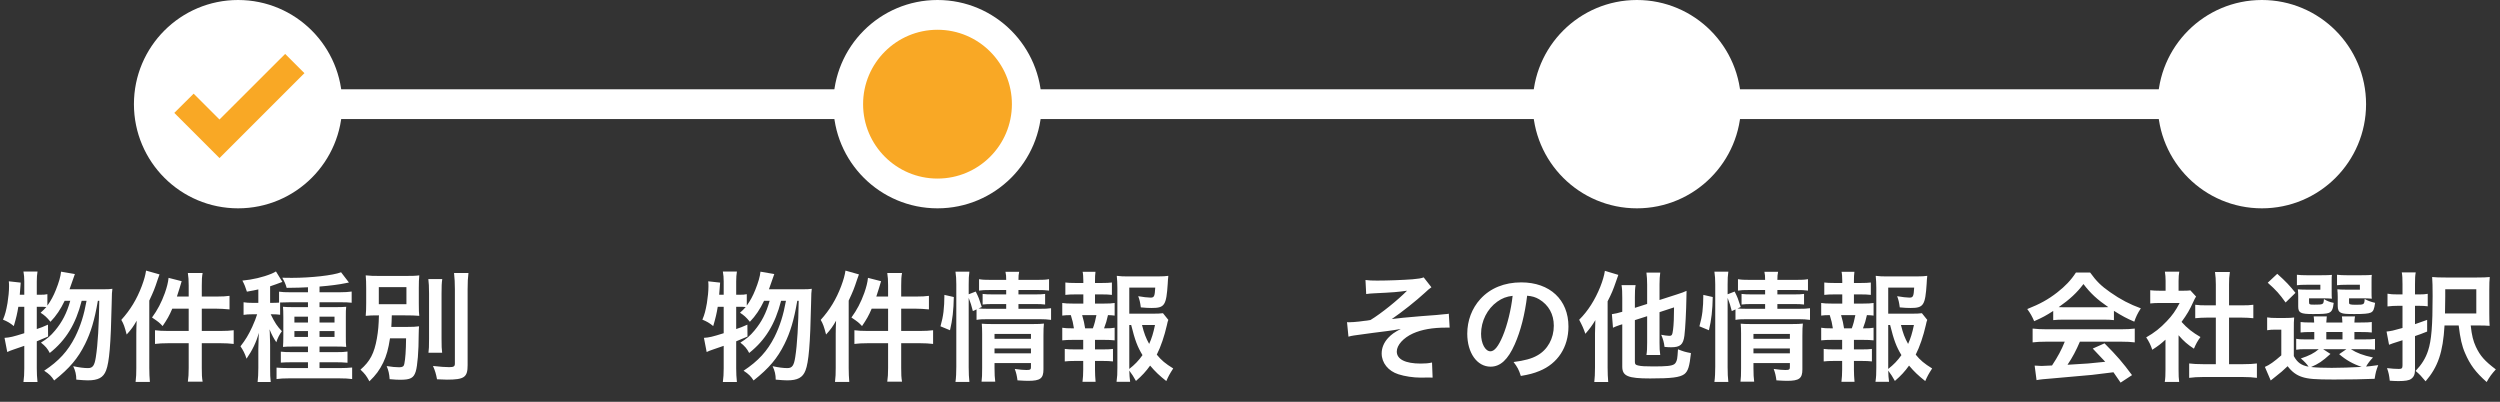 <svg width="168" height="27" viewBox="0 0 168 27" fill="none" xmlns="http://www.w3.org/2000/svg">
<rect x="0" y="0" width="168" height="27" fill="#333333" stroke="none"/>
<circle cx="16" cy="7" r="7" fill="white"/>
<circle cx="63" cy="7" r="7" fill="white"/>
<circle cx="110" cy="7" r="7" fill="white"/>
<circle cx="152" cy="7" r="7" fill="white"/>
<path d="M4.672 19.44H6.888C7.224 19.44 7.408 19.432 7.552 19.408C7.52 19.656 7.52 19.656 7.504 20.416C7.448 23.136 7.344 24.344 7.128 24.896C6.944 25.376 6.6 25.56 5.896 25.56C5.72 25.56 5.52 25.544 5.128 25.512C5.128 25.176 5.064 24.912 4.92 24.608C5.328 24.696 5.648 24.736 5.912 24.736C6.232 24.736 6.352 24.568 6.44 24C6.576 23.136 6.648 21.832 6.672 20.216H6.576C6.352 21.528 6.104 22.336 5.72 23.112C5.24 24.08 4.68 24.744 3.64 25.568C3.456 25.28 3.32 25.144 2.968 24.912C3.952 24.264 4.56 23.6 5.048 22.64C5.416 21.896 5.64 21.184 5.816 20.216H5.488C5.088 21.784 4.432 22.856 3.344 23.72C3.192 23.424 3.048 23.256 2.752 23.024C3.192 22.752 3.4 22.568 3.696 22.216C4.184 21.632 4.488 21.04 4.72 20.216H4.344C4.072 20.784 3.784 21.216 3.392 21.624C3.144 21.32 2.992 21.184 2.728 21.016C2.92 20.84 3 20.76 3.112 20.632C2.952 20.616 2.848 20.616 2.664 20.616H2.472V22.112C2.752 22.016 2.872 21.976 3.224 21.816L3.232 22.616C2.856 22.776 2.744 22.824 2.472 22.936V24.752C2.472 25.088 2.488 25.368 2.52 25.672H1.576C1.616 25.392 1.632 25.104 1.632 24.752V23.24C1.304 23.36 1.064 23.44 0.912 23.488C0.696 23.56 0.648 23.584 0.488 23.656L0.304 22.704C0.672 22.68 0.864 22.632 1.632 22.392V20.616H1.232C1.16 21.064 1.088 21.368 0.928 21.912C0.664 21.696 0.504 21.608 0.2 21.48C0.352 21.12 0.408 20.896 0.504 20.368C0.568 19.968 0.608 19.568 0.608 19.24C0.608 19.12 0.608 19.048 0.592 18.904L1.392 18.992C1.36 19.472 1.352 19.512 1.328 19.808H1.632V18.904C1.632 18.656 1.616 18.472 1.576 18.248H2.52C2.488 18.456 2.472 18.64 2.472 18.904V19.808H2.664C2.92 19.808 3.048 19.8 3.184 19.768V20.536C3.416 20.216 3.6 19.872 3.752 19.488C3.952 18.992 4.072 18.584 4.104 18.256L5.032 18.416C4.968 18.584 4.968 18.584 4.776 19.144C4.752 19.216 4.72 19.304 4.672 19.44ZM12.68 19.928V19.184C12.68 18.816 12.664 18.608 12.624 18.344H13.616C13.568 18.608 13.56 18.8 13.56 19.192V19.928H14.56C14.968 19.928 15.2 19.912 15.424 19.88V20.792C15.064 20.76 14.824 20.744 14.568 20.744H13.56V22.24H14.808C15.192 22.24 15.448 22.224 15.704 22.192V23.112C15.432 23.08 15.152 23.064 14.824 23.064H13.56V24.728C13.56 25.16 13.568 25.36 13.616 25.648H12.624C12.664 25.36 12.68 25.136 12.68 24.728V23.064H11.312C10.944 23.064 10.656 23.08 10.416 23.112V22.192C10.648 22.224 10.928 22.24 11.312 22.24H12.68V20.744H11.576C11.376 21.216 11.232 21.464 10.928 21.912C10.704 21.672 10.664 21.64 10.216 21.336C10.584 20.832 10.848 20.328 11.08 19.688C11.216 19.296 11.296 18.992 11.328 18.672L12.208 18.896C12.152 19.08 12.136 19.128 12.064 19.376C11.984 19.624 11.952 19.728 11.888 19.928H12.68ZM9.16 24.728V22.432C9.16 22.16 9.168 21.904 9.184 21.552C8.984 21.912 8.808 22.16 8.512 22.48C8.376 21.96 8.312 21.768 8.152 21.496C8.76 20.824 9.192 20.112 9.528 19.224C9.688 18.792 9.768 18.504 9.816 18.184L10.72 18.44C10.68 18.56 10.664 18.6 10.592 18.8C10.392 19.408 10.32 19.584 10.032 20.2V24.736C10.032 25.096 10.048 25.36 10.072 25.664H9.112C9.152 25.336 9.16 25.112 9.16 24.728ZM18.824 20.328V21.152C18.664 21.128 18.528 21.12 18.312 21.12H18.192C18.472 21.696 18.632 21.936 18.944 22.256C18.768 22.496 18.656 22.72 18.568 23C18.384 22.72 18.272 22.52 18.112 22.128C18.128 22.336 18.136 22.376 18.136 22.6C18.136 22.664 18.144 22.752 18.144 22.856C18.144 22.984 18.152 23.088 18.152 23.152V24.72C18.152 25.168 18.16 25.4 18.192 25.672H17.312C17.344 25.376 17.36 25.112 17.36 24.728V23.464C17.368 23.08 17.368 23.08 17.376 22.872C17.376 22.68 17.384 22.584 17.4 22.368C17.216 23 16.96 23.536 16.568 24.104C16.456 23.76 16.336 23.528 16.16 23.272C16.504 22.832 16.704 22.496 16.952 21.96C17.096 21.648 17.216 21.336 17.28 21.12H16.944C16.728 21.12 16.552 21.128 16.368 21.16V20.312C16.56 20.344 16.736 20.352 16.96 20.352H17.36V19.448C17.128 19.504 16.984 19.528 16.592 19.6C16.496 19.296 16.432 19.128 16.288 18.856C16.968 18.792 17.664 18.632 18.248 18.392C18.392 18.328 18.456 18.296 18.544 18.24L18.976 18.944C18.92 18.96 18.752 19.024 18.544 19.104C18.464 19.136 18.4 19.16 18.152 19.24V20.352H18.32C18.504 20.352 18.616 20.344 18.752 20.336V19.6C18.944 19.632 19.184 19.64 19.496 19.64H20.696V19.304C20.264 19.328 19.976 19.336 19.264 19.344C19.184 19.064 19.096 18.88 18.968 18.664C19.272 18.672 19.504 18.672 19.608 18.672C20.904 18.672 22.392 18.504 22.92 18.296L23.448 18.984C23.392 18.992 23.392 18.992 23.208 19.032C22.792 19.12 22.176 19.2 21.472 19.256V19.64H22.832C23.152 19.64 23.416 19.624 23.632 19.592V20.344C23.424 20.32 23.2 20.312 22.888 20.312H21.472V20.64H22.496C22.88 20.64 23.056 20.632 23.264 20.616C23.24 20.808 23.24 20.936 23.24 21.288V22.568C23.24 22.952 23.24 23.104 23.264 23.312C23.056 23.296 22.912 23.288 22.576 23.288H21.472V23.664H22.56C22.968 23.664 23.152 23.656 23.352 23.624V24.376C23.088 24.352 22.848 24.344 22.56 24.344H21.472V24.736H22.8C23.152 24.736 23.456 24.72 23.664 24.696V25.472C23.432 25.44 23.16 25.424 22.76 25.424H19.472C19.08 25.424 18.792 25.44 18.584 25.472V24.704C18.768 24.72 19.08 24.736 19.456 24.736H20.696V24.344H19.656C19.288 24.344 19.104 24.352 18.872 24.368V23.632C19.088 23.656 19.256 23.664 19.664 23.664H20.696V23.288H19.696C19.352 23.288 19.192 23.296 19.016 23.312C19.032 23.104 19.04 22.928 19.04 22.552V21.304C19.04 20.944 19.032 20.8 19.016 20.616C19.216 20.632 19.392 20.64 19.76 20.64H20.696V20.312H19.512C19.264 20.312 18.992 20.32 18.824 20.328ZM20.696 21.28H19.784V21.672H20.696V21.28ZM20.696 22.248H19.784V22.64H20.696V22.248ZM21.472 22.64H22.48V22.248H21.472V22.64ZM21.472 21.672H22.48V21.28H21.472V21.672ZM27.288 22.736H26.208C26.096 23.464 25.976 23.896 25.752 24.368C25.504 24.872 25.264 25.2 24.824 25.624C24.616 25.24 24.52 25.12 24.224 24.84C24.872 24.28 25.152 23.736 25.328 22.736C25.416 22.232 25.448 21.848 25.464 21.192C24.992 21.192 24.832 21.2 24.576 21.224C24.6 20.944 24.608 20.76 24.608 20.352V19.384C24.608 18.976 24.6 18.808 24.576 18.504C24.824 18.536 25.112 18.544 25.576 18.544H27.192C27.704 18.544 27.952 18.536 28.176 18.504C28.152 18.784 28.144 18.96 28.144 19.352V20.392C28.144 20.88 28.152 21.04 28.176 21.224C27.912 21.2 27.624 21.192 27.168 21.192H26.328C26.32 21.624 26.312 21.664 26.296 21.968H27.4C27.728 21.968 27.944 21.96 28.16 21.928C28.144 22.088 28.144 22.168 28.136 22.488C28.136 23.6 28.056 24.584 27.936 24.968C27.8 25.4 27.584 25.52 26.896 25.52C26.72 25.52 26.536 25.512 26.184 25.48C26.16 25.12 26.104 24.888 25.984 24.6C26.36 24.656 26.584 24.68 26.824 24.68C27.048 24.68 27.136 24.624 27.168 24.464C27.24 24.128 27.28 23.568 27.288 22.736ZM25.456 19.296V20.44H27.312V19.296H25.456ZM28.784 18.752H29.72C29.68 19.016 29.672 19.256 29.672 19.728V22.752C29.672 23.264 29.68 23.464 29.712 23.704H28.792C28.824 23.472 28.832 23.304 28.832 22.768V19.728C28.832 19.272 28.816 19 28.784 18.752ZM30.512 18.344H31.48C31.44 18.664 31.424 18.976 31.424 19.432V24.544C31.424 25.352 31.2 25.512 30.032 25.512C29.856 25.512 29.744 25.504 29.368 25.488C29.304 25.136 29.232 24.896 29.096 24.592C29.56 24.648 29.952 24.672 30.184 24.672C30.488 24.672 30.568 24.624 30.568 24.432V19.432C30.568 19.048 30.552 18.696 30.512 18.344Z" fill="white"/>
<path d="M51.672 19.44H53.888C54.224 19.44 54.408 19.432 54.552 19.408C54.52 19.656 54.52 19.656 54.504 20.416C54.448 23.136 54.344 24.344 54.128 24.896C53.944 25.376 53.6 25.56 52.896 25.56C52.72 25.56 52.52 25.544 52.128 25.512C52.128 25.176 52.064 24.912 51.92 24.608C52.328 24.696 52.648 24.736 52.912 24.736C53.232 24.736 53.352 24.568 53.44 24C53.576 23.136 53.648 21.832 53.672 20.216H53.576C53.352 21.528 53.104 22.336 52.72 23.112C52.24 24.08 51.68 24.744 50.64 25.568C50.456 25.28 50.32 25.144 49.968 24.912C50.952 24.264 51.56 23.6 52.048 22.64C52.416 21.896 52.64 21.184 52.816 20.216H52.488C52.088 21.784 51.432 22.856 50.344 23.72C50.192 23.424 50.048 23.256 49.752 23.024C50.192 22.752 50.4 22.568 50.696 22.216C51.184 21.632 51.488 21.04 51.72 20.216H51.344C51.072 20.784 50.784 21.216 50.392 21.624C50.144 21.32 49.992 21.184 49.728 21.016C49.92 20.84 50 20.76 50.112 20.632C49.952 20.616 49.848 20.616 49.664 20.616H49.472V22.112C49.752 22.016 49.872 21.976 50.224 21.816L50.232 22.616C49.856 22.776 49.744 22.824 49.472 22.936V24.752C49.472 25.088 49.488 25.368 49.52 25.672H48.576C48.616 25.392 48.632 25.104 48.632 24.752V23.24C48.304 23.36 48.064 23.44 47.912 23.488C47.696 23.56 47.648 23.584 47.488 23.656L47.304 22.704C47.672 22.68 47.864 22.632 48.632 22.392V20.616H48.232C48.16 21.064 48.088 21.368 47.928 21.912C47.664 21.696 47.504 21.608 47.2 21.48C47.352 21.12 47.408 20.896 47.504 20.368C47.568 19.968 47.608 19.568 47.608 19.24C47.608 19.12 47.608 19.048 47.592 18.904L48.392 18.992C48.36 19.472 48.352 19.512 48.328 19.808H48.632V18.904C48.632 18.656 48.616 18.472 48.576 18.248H49.52C49.488 18.456 49.472 18.64 49.472 18.904V19.808H49.664C49.92 19.808 50.048 19.8 50.184 19.768V20.536C50.416 20.216 50.6 19.872 50.752 19.488C50.952 18.992 51.072 18.584 51.104 18.256L52.032 18.416C51.968 18.584 51.968 18.584 51.776 19.144C51.752 19.216 51.72 19.304 51.672 19.44ZM59.68 19.928V19.184C59.68 18.816 59.664 18.608 59.624 18.344H60.616C60.568 18.608 60.56 18.8 60.56 19.192V19.928H61.56C61.968 19.928 62.2 19.912 62.424 19.88V20.792C62.064 20.76 61.824 20.744 61.568 20.744H60.56V22.24H61.808C62.192 22.24 62.448 22.224 62.704 22.192V23.112C62.432 23.08 62.152 23.064 61.824 23.064H60.56V24.728C60.56 25.16 60.568 25.36 60.616 25.648H59.624C59.664 25.36 59.68 25.136 59.68 24.728V23.064H58.312C57.944 23.064 57.656 23.08 57.416 23.112V22.192C57.648 22.224 57.928 22.24 58.312 22.24H59.68V20.744H58.576C58.376 21.216 58.232 21.464 57.928 21.912C57.704 21.672 57.664 21.64 57.216 21.336C57.584 20.832 57.848 20.328 58.08 19.688C58.216 19.296 58.296 18.992 58.328 18.672L59.208 18.896C59.152 19.08 59.136 19.128 59.064 19.376C58.984 19.624 58.952 19.728 58.888 19.928H59.68ZM56.16 24.728V22.432C56.16 22.16 56.168 21.904 56.184 21.552C55.984 21.912 55.808 22.16 55.512 22.48C55.376 21.96 55.312 21.768 55.152 21.496C55.76 20.824 56.192 20.112 56.528 19.224C56.688 18.792 56.768 18.504 56.816 18.184L57.72 18.44C57.68 18.56 57.664 18.6 57.592 18.8C57.392 19.408 57.32 19.584 57.032 20.2V24.736C57.032 25.096 57.048 25.36 57.072 25.664H56.112C56.152 25.336 56.16 25.112 56.16 24.728ZM65.096 20.016V24.672C65.096 25.088 65.112 25.368 65.144 25.664H64.208C64.248 25.392 64.264 25.032 64.264 24.648V19.112C64.264 18.76 64.248 18.536 64.208 18.256H65.144C65.104 18.536 65.096 18.736 65.096 19.112V19.776L65.568 19.592C65.768 19.992 65.784 20.04 65.976 20.632L65.76 20.728C65.96 20.744 66.12 20.752 66.432 20.752H67.616V20.432H66.704C66.392 20.432 66.256 20.44 66.032 20.464V19.752C66.24 19.776 66.384 19.784 66.712 19.784H67.616V19.488H66.584C66.16 19.488 66.008 19.496 65.792 19.528V18.76C66.024 18.8 66.192 18.808 66.624 18.808H67.616C67.616 18.568 67.608 18.448 67.568 18.264H68.488C68.448 18.456 68.44 18.56 68.44 18.808H69.664C70.104 18.808 70.264 18.8 70.496 18.76V19.528C70.264 19.496 70.064 19.488 69.68 19.488H68.44V19.784H69.568C69.912 19.784 70.04 19.776 70.232 19.752V20.464C70.04 20.44 69.88 20.432 69.552 20.432H68.44V20.752H69.84C70.224 20.752 70.416 20.744 70.632 20.712V21.496C70.392 21.464 70.168 21.448 69.84 21.448H66.432C66.04 21.448 65.848 21.456 65.624 21.496V20.792L65.376 20.904C65.296 20.568 65.216 20.32 65.096 20.016ZM66.832 24.4V24.736C66.832 25.128 66.848 25.408 66.88 25.648H65.96C65.992 25.384 66 25.2 66 24.736V22.432C66 22.128 65.992 21.976 65.976 21.752C66.168 21.768 66.336 21.776 66.616 21.776H69.432C69.784 21.776 69.984 21.768 70.152 21.744C70.128 21.936 70.12 22.176 70.12 22.568V24.824C70.12 25.432 69.904 25.592 69.096 25.592C68.92 25.592 68.768 25.584 68.376 25.56C68.328 25.216 68.296 25.08 68.192 24.792C68.52 24.84 68.776 24.864 68.976 24.864C69.232 24.864 69.28 24.832 69.28 24.672V24.4H66.832ZM66.832 23.744H69.28V23.416H66.832V23.744ZM66.832 22.768H69.28V22.44H66.832V22.768ZM63.84 22.192L63.2 21.928C63.4 21.224 63.456 20.728 63.464 19.816L64.096 19.96C64.08 20.832 64.008 21.496 63.84 22.192ZM78.152 21.048L78.512 21.496C78.472 21.6 78.456 21.648 78.416 21.848C78.248 22.584 78.008 23.296 77.736 23.832C78.048 24.216 78.312 24.432 78.84 24.76C78.592 25.144 78.512 25.296 78.376 25.608C77.912 25.24 77.64 24.984 77.288 24.568C77.008 24.96 76.744 25.248 76.336 25.6C76.184 25.32 76.072 25.152 75.888 24.904C75.896 25.224 75.912 25.384 75.944 25.656H75.032C75.08 25.32 75.088 25.12 75.088 24.704V19.352C75.088 19.064 75.072 18.752 75.048 18.536C75.28 18.568 75.504 18.576 75.8 18.576H77.768C78.128 18.576 78.376 18.56 78.512 18.536C78.488 18.768 78.48 18.864 78.472 19.056C78.376 20.528 78.264 20.696 77.384 20.696C77.168 20.696 77.024 20.688 76.664 20.656C76.616 20.304 76.584 20.16 76.488 19.904C76.808 19.96 77.136 20 77.312 20C77.56 20 77.6 19.92 77.632 19.328H75.888V21.08H77.392C77.776 21.08 77.984 21.072 78.152 21.048ZM75.888 21.84V24.792C76.256 24.504 76.52 24.232 76.776 23.864C76.432 23.296 76.272 22.872 76.016 21.84H75.888ZM77.616 21.84H76.744C76.88 22.392 77 22.712 77.224 23.112C77.392 22.736 77.496 22.416 77.616 21.84ZM73.584 20.4H74.208C74.544 20.4 74.688 20.392 74.904 20.36V21.208C74.752 21.184 74.648 21.184 74.456 21.176C74.368 21.56 74.328 21.712 74.192 22.064H74.288C74.576 22.064 74.728 22.056 74.904 22.024V22.872C74.688 22.848 74.52 22.84 74.208 22.84H73.584V23.48H74.128C74.432 23.48 74.592 23.472 74.792 23.448V24.288C74.584 24.264 74.424 24.256 74.128 24.256H73.584V24.84C73.584 25.104 73.6 25.4 73.624 25.656H72.744C72.776 25.392 72.792 25.152 72.792 24.84V24.256H72.216C71.912 24.256 71.776 24.264 71.552 24.288V23.448C71.752 23.472 71.912 23.48 72.216 23.48H72.792V22.84H72.08C71.776 22.84 71.608 22.848 71.384 22.872V22.024C71.584 22.056 71.712 22.064 72.08 22.064H72.168C72.12 21.744 72.072 21.528 71.96 21.176C71.696 21.176 71.568 21.184 71.384 21.208V20.36C71.592 20.392 71.76 20.4 72.08 20.4H72.8V19.784H72.256C71.968 19.784 71.808 19.792 71.592 19.816V18.984C71.784 19.008 71.936 19.016 72.256 19.016H72.8V18.872C72.8 18.648 72.784 18.376 72.752 18.264H73.616C73.592 18.448 73.584 18.616 73.584 18.872V19.016H74.056C74.376 19.016 74.528 19.008 74.72 18.984V19.816C74.512 19.792 74.336 19.784 74.056 19.784H73.584V20.4ZM72.92 22.064H73.44C73.544 21.792 73.616 21.512 73.68 21.176H72.72C72.832 21.56 72.864 21.712 72.92 22.064Z" fill="white"/>
<path d="M91.808 19.76L91.76 18.816C92.016 18.848 92.176 18.856 92.544 18.856C93.264 18.856 94.296 18.816 94.92 18.768C95.304 18.736 95.504 18.704 95.672 18.64L96.192 19.304C96.024 19.424 95.984 19.456 95.728 19.696C95.152 20.224 94.248 20.944 93.528 21.44C93.928 21.384 94.504 21.328 95.472 21.248C95.976 21.208 96.344 21.184 96.528 21.168C96.816 21.136 97.024 21.12 97.096 21.112C97.224 21.104 97.248 21.104 97.36 21.08L97.416 22.016C97.288 22.016 97.288 22.016 97.176 22.016C96.264 22.016 95.544 22.144 94.952 22.408C94.304 22.704 93.864 23.192 93.864 23.624C93.864 24.144 94.44 24.432 95.472 24.432C95.776 24.432 96 24.416 96.232 24.36L96.272 25.376C96.184 25.368 96.088 25.368 95.976 25.368C95.92 25.368 95.792 25.368 95.568 25.376C95.528 25.376 95.488 25.376 95.464 25.376C94.976 25.376 94.392 25.288 93.976 25.152C93.288 24.936 92.848 24.384 92.848 23.752C92.848 23.376 93 23.016 93.28 22.712C93.504 22.472 93.704 22.328 94.136 22.104C93.792 22.168 93.536 22.208 93.152 22.256C92.792 22.304 92.496 22.336 92.272 22.368C91.952 22.408 91.52 22.464 90.984 22.544C90.824 22.568 90.768 22.584 90.616 22.624L90.52 21.648C90.576 21.656 90.624 21.656 90.648 21.656C90.808 21.656 91.144 21.632 91.336 21.608C91.376 21.6 91.48 21.592 91.64 21.568C91.832 21.552 91.912 21.536 92.096 21.504C92.8 21.08 93.952 20.152 94.552 19.536C93.936 19.624 93.648 19.648 92.32 19.712C92.112 19.72 91.976 19.736 91.808 19.76ZM102.624 19.872C102.472 21.128 102.192 22.232 101.792 23.136C101.336 24.168 100.824 24.64 100.168 24.64C99.256 24.64 98.6 23.712 98.6 22.424C98.6 21.544 98.912 20.72 99.48 20.096C100.152 19.36 101.096 18.976 102.232 18.976C104.152 18.976 105.4 20.144 105.4 21.944C105.4 23.328 104.68 24.432 103.456 24.928C103.072 25.088 102.76 25.168 102.2 25.264C102.064 24.84 101.968 24.664 101.712 24.328C102.448 24.232 102.928 24.104 103.304 23.888C104 23.504 104.416 22.744 104.416 21.888C104.416 21.12 104.072 20.496 103.432 20.112C103.184 19.968 102.976 19.904 102.624 19.872ZM101.648 19.88C101.232 19.928 100.944 20.04 100.616 20.272C99.944 20.752 99.528 21.576 99.528 22.432C99.528 23.088 99.808 23.608 100.16 23.608C100.424 23.608 100.696 23.272 100.984 22.584C101.288 21.864 101.552 20.784 101.648 19.88ZM110.688 21.248L109.864 21.512V24.312C109.864 24.472 109.904 24.52 110.08 24.56C110.28 24.608 110.52 24.624 111.088 24.624C111.992 24.624 112.336 24.592 112.512 24.472C112.6 24.416 112.672 24.28 112.704 24.104C112.728 23.952 112.736 23.856 112.76 23.472C113.112 23.616 113.256 23.656 113.632 23.728C113.536 24.64 113.432 24.952 113.184 25.144C112.88 25.36 112.344 25.432 110.888 25.432C109.392 25.432 109.016 25.272 109.016 24.632V21.792C108.944 21.816 108.888 21.832 108.856 21.84C108.624 21.92 108.544 21.952 108.392 22.024L108.32 21.112C108.512 21.088 108.744 21.032 109.016 20.952V20.008C109.016 19.632 109.008 19.416 108.968 19.16H109.912C109.872 19.392 109.864 19.6 109.864 19.976V20.688L110.688 20.424V19.12C110.688 18.8 110.672 18.592 110.64 18.32H111.568C111.536 18.568 111.52 18.768 111.52 19.096V20.16L112.688 19.784C113 19.688 113.184 19.616 113.336 19.544C113.328 19.712 113.328 19.776 113.328 19.976C113.312 20.936 113.256 22.04 113.192 22.56C113.112 23.16 112.912 23.336 112.296 23.336C112.144 23.336 112.056 23.328 111.856 23.312C111.816 23 111.768 22.816 111.632 22.496C111.84 22.536 112.048 22.568 112.176 22.568C112.352 22.568 112.384 22.512 112.432 22.136C112.472 21.824 112.496 21.296 112.496 20.656L111.52 20.976V23.056C111.52 23.384 111.528 23.584 111.568 23.856H110.64C110.68 23.608 110.688 23.4 110.688 23.032V21.248ZM107.184 24.696V22.392C107.184 22.2 107.184 22.2 107.208 21.512C107.016 21.84 106.816 22.112 106.536 22.432C106.424 22.096 106.328 21.88 106.12 21.488C106.712 20.904 107.184 20.152 107.536 19.28C107.696 18.88 107.808 18.488 107.848 18.2L108.752 18.472C108.688 18.656 108.672 18.704 108.592 18.928C108.408 19.464 108.296 19.736 108.032 20.248V24.704C108.032 25.08 108.048 25.368 108.072 25.672H107.136C107.168 25.384 107.184 25.128 107.184 24.696ZM116.096 20.016V24.672C116.096 25.088 116.112 25.368 116.144 25.664H115.208C115.248 25.392 115.264 25.032 115.264 24.648V19.112C115.264 18.76 115.248 18.536 115.208 18.256H116.144C116.104 18.536 116.096 18.736 116.096 19.112V19.776L116.568 19.592C116.768 19.992 116.784 20.04 116.976 20.632L116.76 20.728C116.96 20.744 117.12 20.752 117.432 20.752H118.616V20.432H117.704C117.392 20.432 117.256 20.44 117.032 20.464V19.752C117.24 19.776 117.384 19.784 117.712 19.784H118.616V19.488H117.584C117.16 19.488 117.008 19.496 116.792 19.528V18.76C117.024 18.8 117.192 18.808 117.624 18.808H118.616C118.616 18.568 118.608 18.448 118.568 18.264H119.488C119.448 18.456 119.44 18.56 119.44 18.808H120.664C121.104 18.808 121.264 18.8 121.496 18.76V19.528C121.264 19.496 121.064 19.488 120.68 19.488H119.44V19.784H120.568C120.912 19.784 121.04 19.776 121.232 19.752V20.464C121.04 20.44 120.88 20.432 120.552 20.432H119.44V20.752H120.84C121.224 20.752 121.416 20.744 121.632 20.712V21.496C121.392 21.464 121.168 21.448 120.84 21.448H117.432C117.04 21.448 116.848 21.456 116.624 21.496V20.792L116.376 20.904C116.296 20.568 116.216 20.32 116.096 20.016ZM117.832 24.4V24.736C117.832 25.128 117.848 25.408 117.88 25.648H116.96C116.992 25.384 117 25.2 117 24.736V22.432C117 22.128 116.992 21.976 116.976 21.752C117.168 21.768 117.336 21.776 117.616 21.776H120.432C120.784 21.776 120.984 21.768 121.152 21.744C121.128 21.936 121.12 22.176 121.12 22.568V24.824C121.12 25.432 120.904 25.592 120.096 25.592C119.92 25.592 119.768 25.584 119.376 25.56C119.328 25.216 119.296 25.08 119.192 24.792C119.52 24.84 119.776 24.864 119.976 24.864C120.232 24.864 120.28 24.832 120.28 24.672V24.4H117.832ZM117.832 23.744H120.28V23.416H117.832V23.744ZM117.832 22.768H120.28V22.44H117.832V22.768ZM114.84 22.192L114.2 21.928C114.4 21.224 114.456 20.728 114.464 19.816L115.096 19.96C115.08 20.832 115.008 21.496 114.84 22.192ZM129.152 21.048L129.512 21.496C129.472 21.6 129.456 21.648 129.416 21.848C129.248 22.584 129.008 23.296 128.736 23.832C129.048 24.216 129.312 24.432 129.84 24.76C129.592 25.144 129.512 25.296 129.376 25.608C128.912 25.24 128.64 24.984 128.288 24.568C128.008 24.96 127.744 25.248 127.336 25.6C127.184 25.32 127.072 25.152 126.888 24.904C126.896 25.224 126.912 25.384 126.944 25.656H126.032C126.08 25.32 126.088 25.12 126.088 24.704V19.352C126.088 19.064 126.072 18.752 126.048 18.536C126.28 18.568 126.504 18.576 126.8 18.576H128.768C129.128 18.576 129.376 18.56 129.512 18.536C129.488 18.768 129.48 18.864 129.472 19.056C129.376 20.528 129.264 20.696 128.384 20.696C128.168 20.696 128.024 20.688 127.664 20.656C127.616 20.304 127.584 20.16 127.488 19.904C127.808 19.96 128.136 20 128.312 20C128.56 20 128.6 19.92 128.632 19.328H126.888V21.08H128.392C128.776 21.08 128.984 21.072 129.152 21.048ZM126.888 21.84V24.792C127.256 24.504 127.52 24.232 127.776 23.864C127.432 23.296 127.272 22.872 127.016 21.84H126.888ZM128.616 21.84H127.744C127.88 22.392 128 22.712 128.224 23.112C128.392 22.736 128.496 22.416 128.616 21.84ZM124.584 20.4H125.208C125.544 20.4 125.688 20.392 125.904 20.36V21.208C125.752 21.184 125.648 21.184 125.456 21.176C125.368 21.56 125.328 21.712 125.192 22.064H125.288C125.576 22.064 125.728 22.056 125.904 22.024V22.872C125.688 22.848 125.52 22.84 125.208 22.84H124.584V23.48H125.128C125.432 23.48 125.592 23.472 125.792 23.448V24.288C125.584 24.264 125.424 24.256 125.128 24.256H124.584V24.84C124.584 25.104 124.6 25.4 124.624 25.656H123.744C123.776 25.392 123.792 25.152 123.792 24.84V24.256H123.216C122.912 24.256 122.776 24.264 122.552 24.288V23.448C122.752 23.472 122.912 23.48 123.216 23.48H123.792V22.84H123.08C122.776 22.84 122.608 22.848 122.384 22.872V22.024C122.584 22.056 122.712 22.064 123.08 22.064H123.168C123.12 21.744 123.072 21.528 122.96 21.176C122.696 21.176 122.568 21.184 122.384 21.208V20.36C122.592 20.392 122.76 20.4 123.08 20.4H123.8V19.784H123.256C122.968 19.784 122.808 19.792 122.592 19.816V18.984C122.784 19.008 122.936 19.016 123.256 19.016H123.8V18.872C123.8 18.648 123.784 18.376 123.752 18.264H124.616C124.592 18.448 124.584 18.616 124.584 18.872V19.016H125.056C125.376 19.016 125.528 19.008 125.72 18.984V19.816C125.512 19.792 125.336 19.784 125.056 19.784H124.584V20.4ZM123.92 22.064H124.44C124.544 21.792 124.616 21.512 124.68 21.176H123.72C123.832 21.56 123.864 21.712 123.92 22.064Z" fill="white"/>
<path d="M137.976 21.512V20.896C137.48 21.216 137.256 21.336 136.696 21.584C136.56 21.264 136.432 21.04 136.232 20.768C137.096 20.424 137.632 20.128 138.24 19.656C138.768 19.248 139.176 18.824 139.504 18.312H140.456C140.88 18.904 141.2 19.216 141.808 19.64C142.488 20.12 143.136 20.456 143.864 20.72C143.64 21.064 143.536 21.288 143.424 21.616C142.92 21.4 142.616 21.24 142.056 20.888V21.512C141.848 21.488 141.64 21.48 141.336 21.48H138.664C138.432 21.48 138.192 21.488 137.976 21.512ZM138.672 20.648H141.328C141.456 20.648 141.528 20.648 141.68 20.64C140.944 20.136 140.488 19.72 140.008 19.088C139.584 19.656 139.088 20.12 138.344 20.64C138.48 20.648 138.528 20.648 138.672 20.648ZM138.752 22.96H137.536C137.128 22.96 136.856 22.976 136.592 23.008V22.08C136.856 22.112 137.16 22.128 137.536 22.128H142.52C142.912 22.128 143.192 22.112 143.456 22.08V23.008C143.192 22.976 142.92 22.96 142.52 22.96H139.768C139.52 23.544 139.272 24.016 138.936 24.512C140.352 24.432 140.352 24.432 141.472 24.312C141.216 24.032 141.08 23.888 140.632 23.424L141.424 23.072C142.28 23.936 142.624 24.336 143.272 25.208L142.504 25.712C142.24 25.32 142.16 25.208 142.024 25.016C141.36 25.104 140.88 25.16 140.584 25.192C139.792 25.264 138.208 25.408 137.888 25.432C137.44 25.464 137.04 25.504 136.856 25.544L136.728 24.568C136.944 24.584 137.08 24.592 137.192 24.592C137.248 24.592 137.488 24.584 137.896 24.56C138.288 23.968 138.536 23.504 138.752 22.96ZM146.4 22.528V24.848C146.4 25.224 146.408 25.424 146.44 25.664H145.472C145.512 25.424 145.52 25.208 145.52 24.832V22.824C145.208 23.112 145.04 23.24 144.632 23.504C144.536 23.2 144.392 22.912 144.224 22.672C144.784 22.352 145.168 22.048 145.6 21.592C145.976 21.2 146.208 20.872 146.472 20.36H145.168C144.88 20.36 144.712 20.368 144.496 20.392V19.504C144.696 19.528 144.864 19.536 145.128 19.536H145.528V18.864C145.528 18.656 145.512 18.44 145.48 18.256H146.448C146.416 18.44 146.4 18.616 146.4 18.88V19.536H146.728C146.976 19.536 147.088 19.528 147.192 19.512L147.576 19.928C147.504 20.048 147.456 20.128 147.4 20.264C147.136 20.84 146.984 21.104 146.6 21.632C146.976 22.056 147.344 22.344 147.872 22.648C147.68 22.904 147.56 23.128 147.432 23.432C147.016 23.16 146.744 22.928 146.4 22.528ZM149.792 21.344V24.472H150.752C151.152 24.472 151.416 24.456 151.664 24.424V25.392C151.384 25.352 151.072 25.336 150.752 25.336H148.016C147.696 25.336 147.392 25.352 147.112 25.392V24.424C147.368 24.456 147.648 24.472 148.032 24.472H148.904V21.344H148.304C148.032 21.344 147.776 21.36 147.52 21.384V20.48C147.752 20.512 147.96 20.52 148.304 20.52H148.904V19.112C148.904 18.784 148.888 18.592 148.848 18.28H149.848C149.8 18.6 149.792 18.768 149.792 19.112V20.52H150.64C151 20.52 151.2 20.512 151.424 20.48V21.384C151.168 21.36 150.92 21.344 150.64 21.344H149.792ZM154.144 22.2V23.928C154.384 24.368 154.648 24.552 155.136 24.64C155.04 24.488 154.84 24.272 154.616 24.088C155.176 23.904 155.504 23.736 155.824 23.464H154.92C154.624 23.464 154.488 23.472 154.304 23.504V22.768C154.48 22.8 154.608 22.808 154.92 22.808H155.52V22.312H155.344C154.944 22.312 154.8 22.32 154.6 22.344V21.64C154.792 21.664 154.928 21.672 155.344 21.672H155.512C155.504 21.48 155.496 21.4 155.48 21.264H156.36C156.344 21.392 156.336 21.496 156.328 21.672H157.408C157.4 21.48 157.392 21.4 157.376 21.264H158.256C158.232 21.4 158.224 21.488 158.216 21.672H158.64C159.048 21.672 159.184 21.664 159.384 21.64V22.344C159.176 22.32 159.032 22.312 158.632 22.312H158.216V22.808H158.832C159.256 22.808 159.4 22.8 159.6 22.776V23.496C159.392 23.472 159.24 23.464 158.832 23.464H157.976C158.392 23.728 158.776 23.872 159.464 24.024C159.264 24.232 159.128 24.408 159 24.632C159.216 24.616 159.216 24.616 159.816 24.536C159.672 24.92 159.648 25.008 159.576 25.456C158.872 25.488 157.848 25.504 156.824 25.504C155.576 25.504 155.112 25.464 154.712 25.336C154.312 25.208 154.016 24.984 153.728 24.608C153.4 24.92 153.272 25.032 152.952 25.28C152.792 25.408 152.728 25.456 152.592 25.568L152.2 24.656C152.504 24.528 152.824 24.304 153.304 23.88V22.152H152.888C152.672 22.152 152.56 22.16 152.352 22.192V21.328C152.56 21.36 152.696 21.368 152.992 21.368H153.568C153.848 21.368 153.96 21.36 154.168 21.336C154.144 21.592 154.144 21.712 154.144 22.2ZM156.112 23.464L156.608 23.784C156.04 24.296 155.816 24.44 155.304 24.664C155.688 24.704 156.144 24.72 156.688 24.72C157.272 24.72 157.976 24.696 158.704 24.656C158.112 24.456 157.648 24.192 157.192 23.8L157.68 23.464H156.112ZM156.328 22.312V22.808H157.416V22.312H156.328ZM156.688 18.912V19.64C156.688 19.84 156.688 19.96 156.704 20.072C156.504 20.056 156.384 20.048 156.192 20.048H155.168V20.288C155.168 20.456 155.192 20.472 155.512 20.472C156.136 20.472 156.144 20.464 156.168 20.096C156.368 20.224 156.568 20.304 156.824 20.352C156.776 20.792 156.696 20.952 156.48 21.032C156.32 21.088 156.072 21.104 155.424 21.104C154.592 21.104 154.44 21.024 154.44 20.592V19.912C154.44 19.696 154.432 19.592 154.416 19.44C154.56 19.456 154.696 19.464 154.976 19.464H155.928V19.136H155C154.68 19.136 154.544 19.144 154.352 19.168V18.464C154.52 18.488 154.76 18.496 155.008 18.496H156C156.384 18.496 156.56 18.488 156.704 18.472C156.688 18.592 156.688 18.648 156.688 18.912ZM159.368 18.912V19.64C159.368 19.832 159.368 19.96 159.384 20.072C159.184 20.056 159.064 20.048 158.872 20.048H157.856V20.288C157.856 20.4 157.864 20.424 157.928 20.448C157.984 20.472 158.104 20.48 158.296 20.48C158.872 20.48 158.888 20.472 158.904 20.088C159.144 20.224 159.312 20.28 159.608 20.352C159.544 20.792 159.488 20.928 159.312 21.008C159.152 21.08 158.84 21.104 158.208 21.104C157.656 21.104 157.464 21.088 157.328 21.024C157.16 20.952 157.096 20.816 157.096 20.568V19.952C157.088 19.624 157.088 19.624 157.08 19.608C157.072 19.52 157.072 19.52 157.072 19.44C157.216 19.456 157.352 19.464 157.624 19.464H158.584V19.136H157.696C157.376 19.136 157.24 19.144 157.048 19.168V18.464C157.224 18.488 157.456 18.496 157.704 18.496H158.68C159.064 18.496 159.24 18.488 159.384 18.472C159.368 18.584 159.368 18.672 159.368 18.912ZM152.392 19L153.032 18.4C153.616 18.92 153.872 19.2 154.256 19.68L153.592 20.328C153.176 19.744 152.968 19.512 152.392 19ZM165.224 21.872H164.272C164.168 23.68 163.832 24.656 163 25.624C162.728 25.296 162.592 25.144 162.328 24.928C162.736 24.496 163 24.08 163.168 23.56C163.392 22.88 163.472 21.904 163.472 19.888C163.472 19.24 163.464 18.968 163.44 18.616C163.696 18.64 163.912 18.648 164.344 18.648H166.456C166.872 18.648 167.072 18.64 167.312 18.616C167.288 18.856 167.28 19.04 167.28 19.472V21.048C167.28 21.528 167.288 21.68 167.304 21.896C167.08 21.88 166.88 21.872 166.608 21.872H166.032C166.104 22.544 166.2 22.912 166.376 23.296C166.664 23.912 166.968 24.256 167.72 24.824C167.448 25.12 167.288 25.336 167.104 25.672C166.36 25.016 165.984 24.504 165.656 23.736C165.44 23.248 165.328 22.744 165.224 21.872ZM164.304 21.064H166.408V19.44H164.32V19.944C164.32 20.232 164.32 20.312 164.304 21.064ZM161.448 20.552H161.08C160.896 20.552 160.72 20.56 160.44 20.592V19.736C160.648 19.776 160.824 19.784 161.096 19.784H161.448V19.104C161.448 18.728 161.44 18.536 161.4 18.304H162.336C162.296 18.528 162.288 18.728 162.288 19.104V19.784H162.616C162.816 19.784 162.96 19.776 163.144 19.744V20.584C162.968 20.56 162.792 20.552 162.616 20.552H162.288V21.784C162.528 21.704 162.64 21.664 163.104 21.496V22.28C162.728 22.432 162.616 22.472 162.288 22.584V24.848C162.288 25.16 162.208 25.336 162.024 25.464C161.88 25.568 161.616 25.608 161.176 25.608C161 25.608 160.864 25.6 160.592 25.584C160.552 25.216 160.52 25.056 160.408 24.736C160.752 24.776 160.968 24.792 161.208 24.792C161.4 24.792 161.448 24.744 161.448 24.552V22.864L160.8 23.072C160.696 23.104 160.664 23.12 160.544 23.168L160.376 22.28C160.68 22.248 160.832 22.216 161.448 22.04V20.552Z" fill="white"/>
<rect x="17" y="6" width="136" height="2" fill="white"/>
<path d="M13.189 6.823L13.013 6.647L12.836 6.823L12.245 7.41L12.067 7.587L12.244 7.764L14.573 10.093L14.75 10.27L14.927 10.093L19.927 5.093L20.104 4.917L19.927 4.74L19.339 4.152L19.163 3.976L18.986 4.152L14.75 8.384L13.189 6.823Z" fill="#F9A825" stroke="#F9A825" stroke-width="0.5"/>
<path d="M60.189 6.823L60.013 6.647L59.836 6.823L59.245 7.41L59.067 7.587L59.244 7.764L61.573 10.093L61.75 10.27L61.927 10.093L66.927 5.093L67.104 4.917L66.927 4.74L66.339 4.152L66.163 3.976L65.986 4.152L61.75 8.384L60.189 6.823Z" fill="#F9A825" stroke="#F9A825" stroke-width="0.5"/>
<circle cx="63" cy="7" r="5" fill="#F9A825"/>
</svg>
